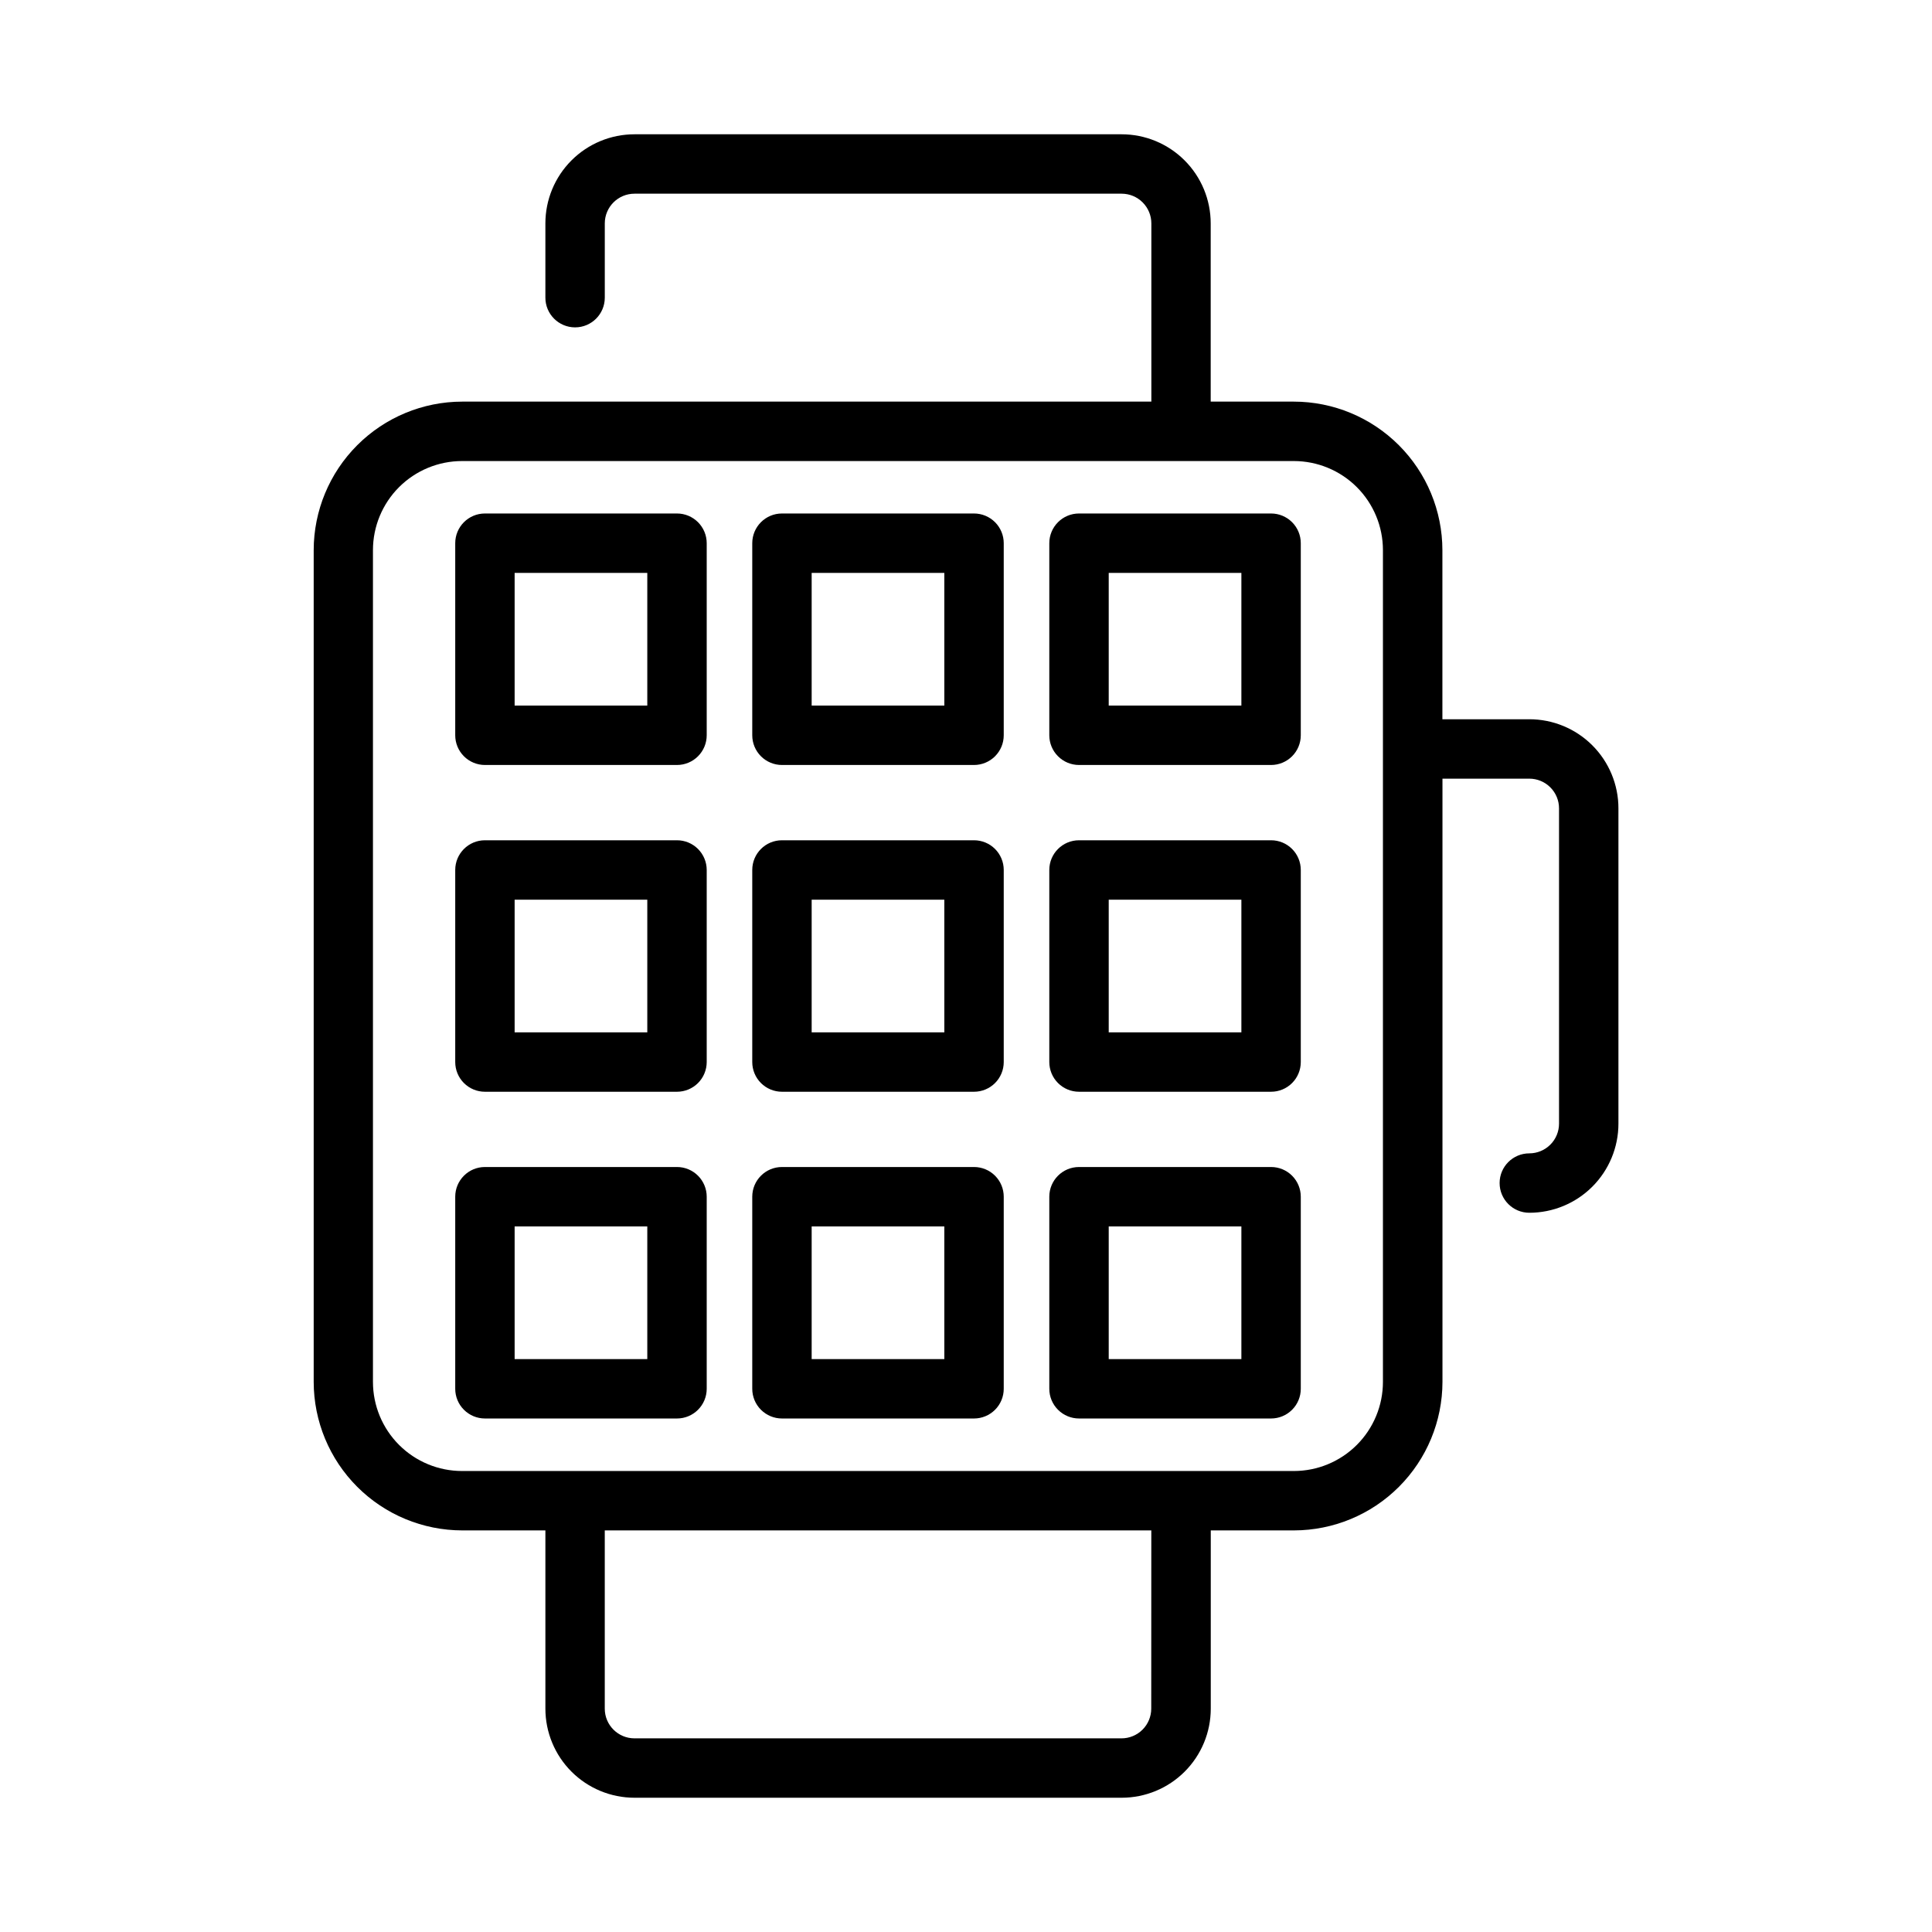 <?xml version="1.0" encoding="UTF-8"?>
<!-- Uploaded to: SVG Repo, www.svgrepo.com, Generator: SVG Repo Mixer Tools -->
<svg fill="#000000" width="800px" height="800px" version="1.1" viewBox="144 144 512 512" xmlns="http://www.w3.org/2000/svg">
 <g>
  <path d="m549.27 334.61h-23.02v-44.816c-0.012-10.434-4.164-20.438-11.543-27.816-7.379-7.379-17.383-11.531-27.816-11.543h-22.043v-47.23c0-6.266-2.488-12.273-6.918-16.699-4.426-4.43-10.434-6.918-16.699-6.918h-129.08c-6.266 0-12.273 2.488-16.699 6.918-4.43 4.426-6.918 10.434-6.918 16.699v19.68c0 4.348 3.523 7.871 7.871 7.871s7.871-3.523 7.871-7.871v-19.68c0-4.348 3.527-7.875 7.875-7.875h129.1-0.004c2.09 0 4.094 0.832 5.566 2.309 1.477 1.477 2.309 3.477 2.309 5.566v47.23h-182.63c-10.434 0.012-20.438 4.164-27.816 11.543s-11.531 17.383-11.543 27.816v220.42c0.012 10.434 4.164 20.438 11.543 27.816 7.379 7.379 17.383 11.531 27.816 11.543h22.043v47.234c0 6.262 2.488 12.27 6.918 16.699 4.426 4.426 10.434 6.914 16.699 6.914h129.1-0.004c6.266 0 12.273-2.488 16.699-6.914 4.43-4.43 6.918-10.438 6.918-16.699v-47.234h22.043c10.434-0.012 20.438-4.164 27.816-11.543 7.379-7.379 11.531-17.383 11.543-27.816v-159.86h23.02c2.086 0 4.09 0.828 5.566 2.305 1.477 1.477 2.305 3.477 2.305 5.566v83.551c0 2.09-0.828 4.094-2.305 5.566-1.477 1.477-3.481 2.309-5.566 2.309-4.348 0-7.875 3.523-7.875 7.871 0 4.348 3.527 7.871 7.875 7.871 6.262 0 12.27-2.488 16.699-6.918 4.426-4.426 6.914-10.434 6.914-16.699v-83.551c0-6.266-2.488-12.277-6.922-16.707-4.434-4.43-10.441-6.914-16.707-6.91zm-100.18 262.2c0 2.086-0.832 4.09-2.309 5.566-1.477 1.473-3.477 2.305-5.566 2.305h-129.07c-4.348 0-7.875-3.523-7.875-7.871v-47.234h144.84zm61.402-86.594c0 6.262-2.488 12.27-6.918 16.699-4.43 4.43-10.438 6.918-16.699 6.918h-220.42c-6.262 0-12.27-2.488-16.699-6.918-4.43-4.43-6.918-10.438-6.918-16.699v-220.42c0-6.262 2.488-12.27 6.918-16.699 4.43-4.426 10.438-6.914 16.699-6.914h220.42c6.262 0 12.27 2.488 16.699 6.914 4.43 4.43 6.918 10.438 6.918 16.699z"/>
  <path d="m402.13 366.68h-50.902c-4.348 0-7.871 3.523-7.871 7.871v50.902c0 2.086 0.828 4.09 2.305 5.566 1.477 1.477 3.481 2.305 5.566 2.305h50.902c2.086 0 4.09-0.828 5.566-2.305 1.477-1.477 2.305-3.481 2.305-5.566v-50.902c0-2.086-0.828-4.09-2.305-5.566-1.477-1.477-3.481-2.305-5.566-2.305zm-7.871 50.902h-35.16v-35.156h35.156z"/>
  <path d="m323.41 366.68h-50.898c-4.348 0-7.871 3.523-7.871 7.871v50.902c0 2.086 0.828 4.09 2.305 5.566 1.477 1.477 3.477 2.305 5.566 2.305h50.902-0.004c2.09 0 4.09-0.828 5.566-2.305 1.477-1.477 2.309-3.481 2.309-5.566v-50.902c0-2.086-0.832-4.09-2.309-5.566-1.477-1.477-3.477-2.305-5.566-2.305zm-7.871 50.902h-35.156v-35.156h35.156z"/>
  <path d="m480.85 366.68h-50.898c-4.348 0-7.875 3.523-7.875 7.871v50.902c0 2.086 0.832 4.09 2.309 5.566 1.477 1.477 3.477 2.305 5.566 2.305h50.902-0.004c2.09 0 4.09-0.828 5.566-2.305 1.477-1.477 2.305-3.481 2.305-5.566v-50.902c0-2.086-0.828-4.09-2.305-5.566-1.477-1.477-3.477-2.305-5.566-2.305zm-7.871 50.902h-35.156v-35.156h35.156z"/>
  <path d="m402.13 453.27h-50.902c-4.348 0-7.871 3.523-7.871 7.871v50.902c0 2.086 0.828 4.09 2.305 5.562 1.477 1.477 3.481 2.309 5.566 2.309h50.902c2.086 0 4.09-0.832 5.566-2.309 1.477-1.473 2.305-3.477 2.305-5.562v-50.902c0-2.09-0.828-4.09-2.305-5.566-1.477-1.477-3.481-2.305-5.566-2.305zm-7.871 50.902-35.16-0.004v-35.156h35.156z"/>
  <path d="m323.41 453.27h-50.898c-4.348 0-7.871 3.523-7.871 7.871v50.902c0 2.086 0.828 4.09 2.305 5.562 1.477 1.477 3.477 2.309 5.566 2.309h50.902-0.004c2.09 0 4.09-0.832 5.566-2.309 1.477-1.473 2.309-3.477 2.309-5.562v-50.902c0-2.09-0.832-4.09-2.309-5.566-1.477-1.477-3.477-2.305-5.566-2.305zm-7.871 50.902-35.156-0.004v-35.156h35.156z"/>
  <path d="m480.85 453.27h-50.898c-4.348 0-7.875 3.523-7.875 7.871v50.902c0 2.086 0.832 4.09 2.309 5.562 1.477 1.477 3.477 2.309 5.566 2.309h50.902-0.004c2.09 0 4.09-0.832 5.566-2.309 1.477-1.473 2.305-3.477 2.305-5.562v-50.902c0-2.09-0.828-4.09-2.305-5.566-1.477-1.477-3.477-2.305-5.566-2.305zm-7.871 50.902-35.156-0.004v-35.156h35.156z"/>
  <path d="m402.13 280.08h-50.902c-4.348 0-7.871 3.527-7.871 7.875v50.902-0.004c0 2.09 0.828 4.09 2.305 5.566 1.477 1.477 3.481 2.309 5.566 2.309h50.902c2.086 0 4.09-0.832 5.566-2.309 1.477-1.477 2.305-3.477 2.305-5.566v-50.898c0-2.09-0.828-4.09-2.305-5.566-1.477-1.477-3.481-2.309-5.566-2.309zm-7.871 50.902h-35.16v-35.156h35.156z"/>
  <path d="m323.41 280.08h-50.898c-4.348 0-7.871 3.527-7.871 7.875v50.902-0.004c0 2.09 0.828 4.09 2.305 5.566 1.477 1.477 3.477 2.309 5.566 2.309h50.902-0.004c2.09 0 4.09-0.832 5.566-2.309 1.477-1.477 2.309-3.477 2.309-5.566v-50.898c0-2.09-0.832-4.09-2.309-5.566-1.477-1.477-3.477-2.309-5.566-2.309zm-7.871 50.902h-35.156v-35.156h35.156z"/>
  <path d="m480.85 280.08h-50.898c-4.348 0-7.875 3.527-7.875 7.875v50.902-0.004c0 2.09 0.832 4.09 2.309 5.566 1.477 1.477 3.477 2.309 5.566 2.309h50.902-0.004c2.09 0 4.09-0.832 5.566-2.309 1.477-1.477 2.305-3.477 2.305-5.566v-50.898c0-2.09-0.828-4.09-2.305-5.566-1.477-1.477-3.477-2.309-5.566-2.309zm-7.871 50.902h-35.156v-35.156h35.156z"/>
 </g>
</svg>